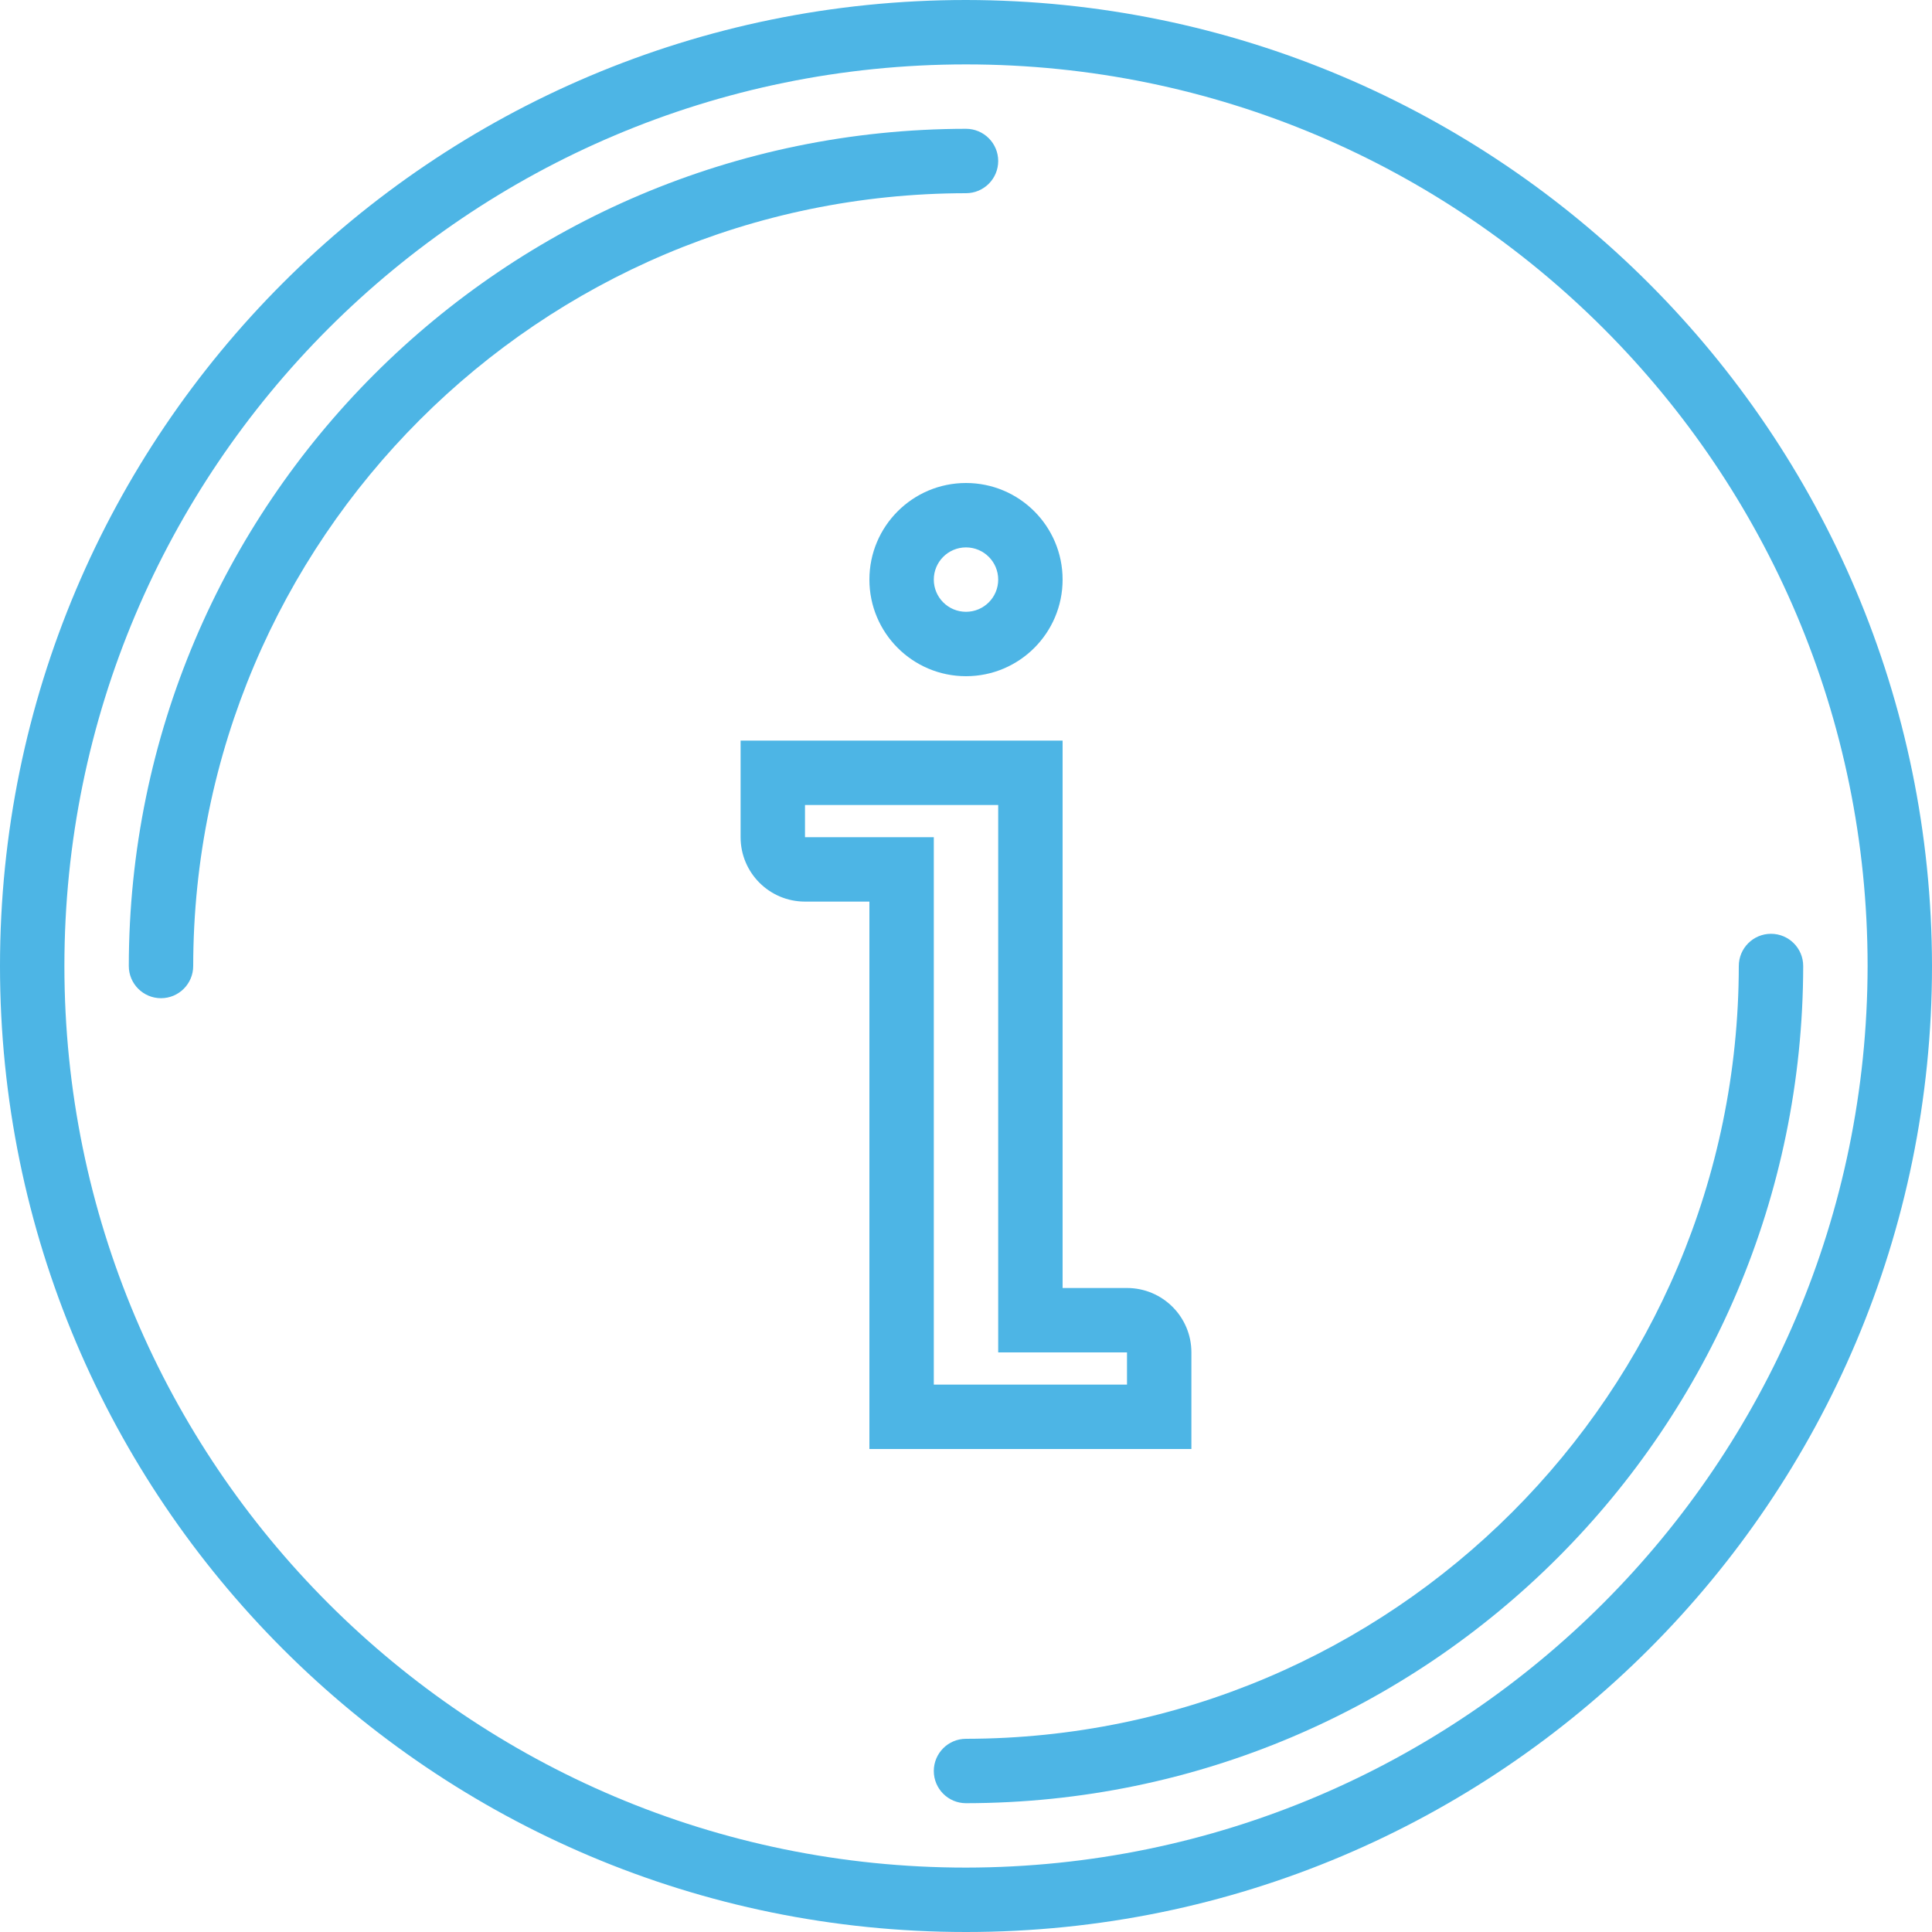 <?xml version="1.0"?>
<svg xmlns="http://www.w3.org/2000/svg" xmlns:xlink="http://www.w3.org/1999/xlink" version="1.1" id="Capa_1" x="0px" y="0px" viewBox="0 0 480 480" style="enable-background:new 0 0 480 480;" xml:space="preserve" width="512px" height="512px"><g><g>
	<g>
		<path d="M240,0C107.452,0,0,107.452,0,240s107.452,240,240,240s240-107.452,240-240C479.85,107.514,372.486,0.15,240,0z M240,464    C116.288,464,16,363.712,16,240S116.288,16,240,16s224,100.288,224,224C463.859,363.653,363.653,463.859,240,464z" data-original="#000000" class="active-path" data-old_color="#000000" fill="#4DB5E5"/>
	</g>
</g><g>
	<g>
		<path d="M440,232c-4.418,0-8,3.582-8,8c-0.123,105.987-86.013,191.877-192,192c-4.418,0-8,3.582-8,8s3.582,8,8,8    c114.822-0.128,207.872-93.178,208-208C448,235.582,444.418,232,440,232z" data-original="#000000" class="active-path" data-old_color="#000000" fill="#4DB5E5"/>
	</g>
</g><g>
	<g>
		<path d="M240,32C125.178,32.128,32.128,125.178,32,240c0,4.418,3.582,8,8,8s8-3.582,8-8c0.123-105.987,86.013-191.877,192-192    c4.418,0,8-3.582,8-8S244.418,32,240,32z" data-original="#000000" class="active-path" data-old_color="#000000" fill="#4DB5E5"/>
	</g>
</g><g>
	<g>
		<path d="M240,120c-13.255,0-24,10.745-24,24s10.745,24,24,24s24-10.745,24-24S253.255,120,240,120z M240,152c-4.418,0-8-3.582-8-8    s3.582-8,8-8s8,3.582,8,8S244.418,152,240,152z" data-original="#000000" class="active-path" data-old_color="#000000" fill="#4DB5E5"/>
	</g>
</g><g>
	<g>
		<path d="M280,320h-16V184h-80v24c0,8.837,7.163,16,16,16h16v136h80v-24C296,327.163,288.837,320,280,320z M280,344h-48V208h-32v-8    h48v136h32V344z" data-original="#000000" class="active-path" data-old_color="#000000" fill="#4DB5E5"/>
	</g>
</g></g> </svg>
